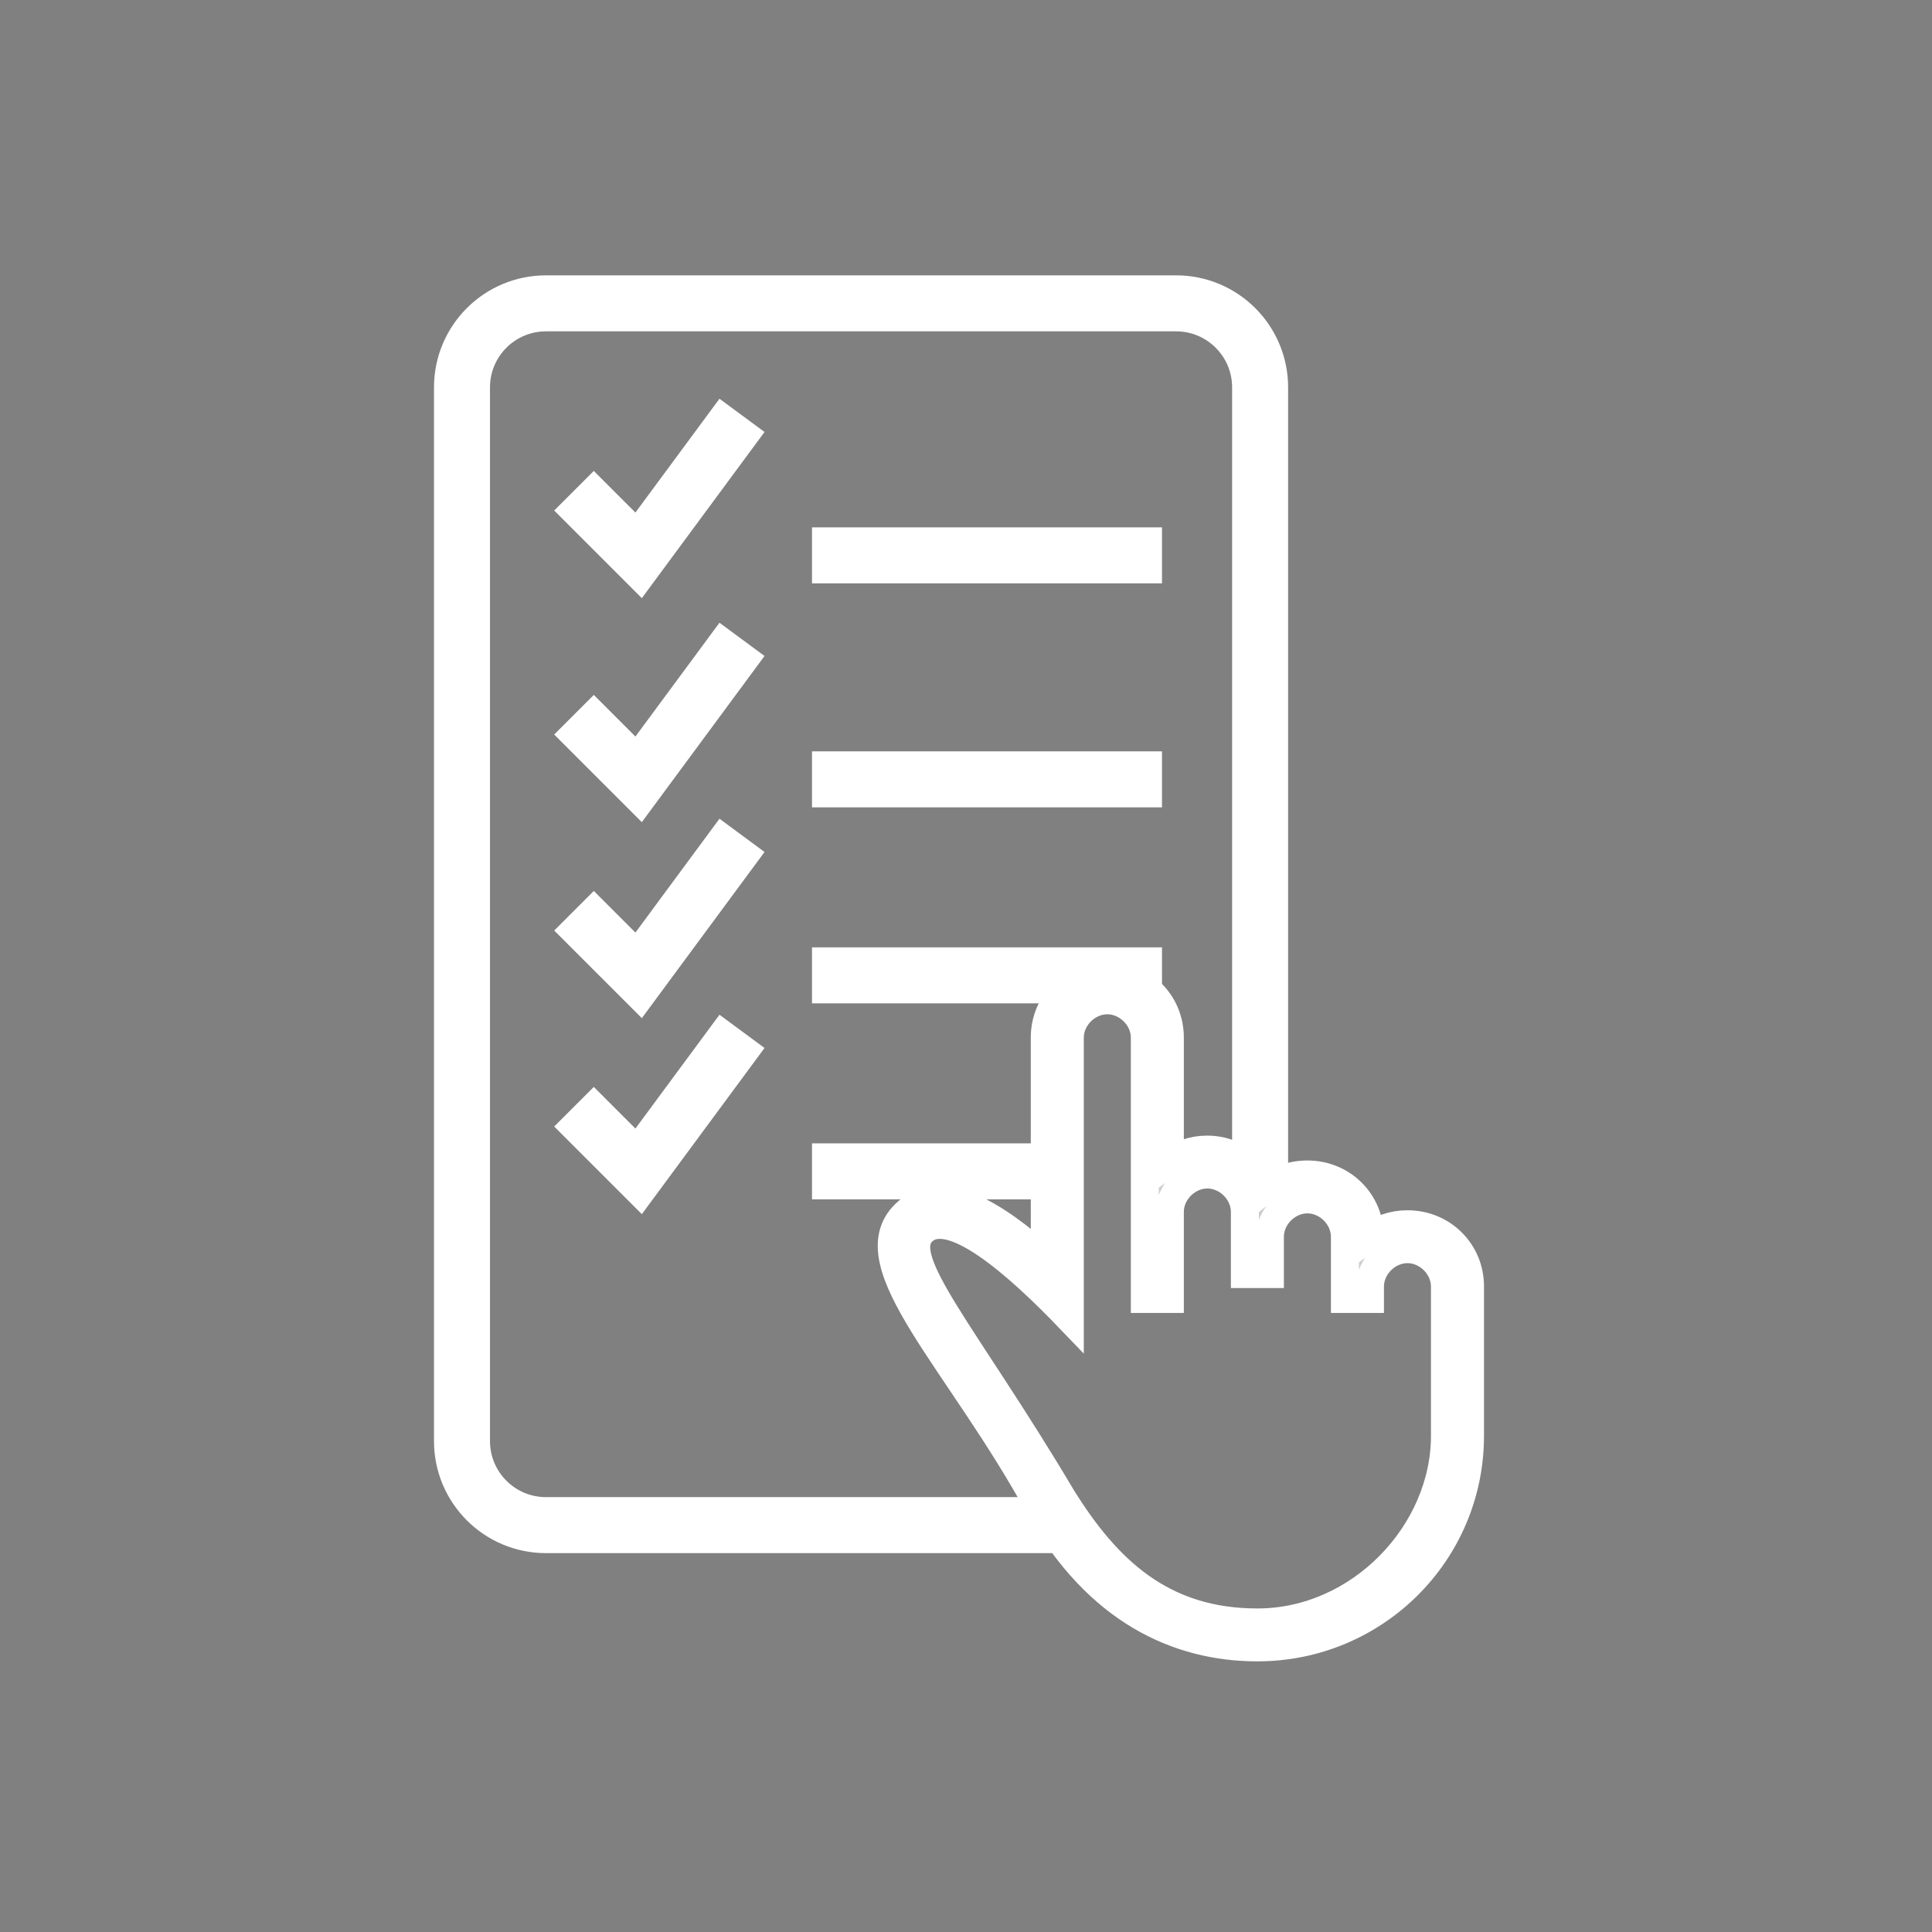 <svg width="69" height="69" viewBox="0 0 69 69" fill="none" xmlns="http://www.w3.org/2000/svg">
<rect x="0" y="0" width="69" height="69" fill="#808080" stroke="none"/>
<path d="M38.426 54.469H27.189H23.626H19.5C17.843 54.469 16.5 53.126 16.5 51.469V13.834C16.5 12.177 17.843 10.834 19.5 10.834H42.004C43.66 10.834 45.004 12.177 45.004 13.834V32.651V38.106V42.469" stroke="white" stroke-width="2"/>
<path d="M50.266 43.724C49.73 43.724 49.284 43.901 48.926 44.168C48.926 42.924 47.944 41.946 46.693 41.946C46.157 41.946 45.621 42.124 45.175 42.479C44.817 41.59 44.013 41.057 43.12 41.057C42.584 41.057 42.138 41.235 41.78 41.501V37.057C41.78 35.813 40.798 34.835 39.547 34.835C38.297 34.835 37.314 35.813 37.314 37.057V44.968C35.527 43.368 33.562 42.124 32.312 43.368C30.525 45.146 34.277 48.612 37.135 53.856C39.19 57.501 42.048 58.834 44.907 58.834C49.105 58.834 52.5 55.456 52.5 51.279V45.946C52.5 44.701 51.517 43.724 50.266 43.724ZM51.606 47.901V51.279C51.606 54.745 48.569 57.945 44.907 57.945C41.512 57.945 39.547 56.079 37.939 53.501C34.455 47.635 31.954 44.968 32.937 43.99C33.919 43.013 36.331 45.146 38.207 47.101V37.057C38.207 36.346 38.833 35.724 39.547 35.724C40.262 35.724 40.887 36.346 40.887 37.057V46.39H41.78V43.279C41.78 42.568 42.406 41.946 43.12 41.946C43.835 41.946 44.46 42.568 44.46 43.279V45.501H45.353V44.168C45.353 43.457 45.979 42.835 46.693 42.835C47.408 42.835 48.033 43.457 48.033 44.168V46.39H48.927V45.946C48.927 45.235 49.552 44.612 50.267 44.612C50.981 44.612 51.606 45.235 51.606 45.946L51.606 47.901Z" fill="white"/>
<path d="M50.266 43.724C49.73 43.724 49.284 43.901 48.926 44.168C48.926 42.924 47.944 41.946 46.693 41.946C46.157 41.946 45.621 42.124 45.175 42.479C44.817 41.59 44.013 41.057 43.12 41.057C42.584 41.057 42.138 41.235 41.78 41.501V37.057C41.78 35.813 40.798 34.835 39.547 34.835C38.297 34.835 37.314 35.813 37.314 37.057V44.968C35.527 43.368 33.562 42.124 32.312 43.368C30.525 45.146 34.277 48.612 37.135 53.856C39.19 57.501 42.048 58.834 44.907 58.834C49.105 58.834 52.5 55.456 52.5 51.279V45.946C52.5 44.701 51.517 43.724 50.266 43.724ZM51.606 47.901V51.279C51.606 54.745 48.569 57.945 44.907 57.945C41.512 57.945 39.547 56.079 37.939 53.501C34.455 47.635 31.954 44.968 32.937 43.99C33.919 43.013 36.331 45.146 38.207 47.101V37.057C38.207 36.346 38.833 35.724 39.547 35.724C40.262 35.724 40.887 36.346 40.887 37.057V46.39H41.78V43.279C41.78 42.568 42.406 41.946 43.12 41.946C43.835 41.946 44.46 42.568 44.46 43.279V45.501H45.353V44.168C45.353 43.457 45.979 42.835 46.693 42.835C47.408 42.835 48.033 43.457 48.033 44.168V46.39H48.927V45.946C48.927 45.235 49.552 44.612 50.267 44.612C50.981 44.612 51.606 45.235 51.606 45.946L51.606 47.901Z" fill="black" fill-opacity="0.2"/>
<path d="M50.266 43.724C49.73 43.724 49.284 43.901 48.926 44.168C48.926 42.924 47.944 41.946 46.693 41.946C46.157 41.946 45.621 42.124 45.175 42.479C44.817 41.59 44.013 41.057 43.12 41.057C42.584 41.057 42.138 41.235 41.78 41.501V37.057C41.78 35.813 40.798 34.835 39.547 34.835C38.297 34.835 37.314 35.813 37.314 37.057V44.968C35.527 43.368 33.562 42.124 32.312 43.368C30.525 45.146 34.277 48.612 37.135 53.856C39.19 57.501 42.048 58.834 44.907 58.834C49.105 58.834 52.5 55.456 52.5 51.279V45.946C52.5 44.701 51.517 43.724 50.266 43.724ZM51.606 47.901V51.279C51.606 54.745 48.569 57.945 44.907 57.945C41.512 57.945 39.547 56.079 37.939 53.501C34.455 47.635 31.954 44.968 32.937 43.99C33.919 43.013 36.331 45.146 38.207 47.101V37.057C38.207 36.346 38.833 35.724 39.547 35.724C40.262 35.724 40.887 36.346 40.887 37.057V46.39H41.78V43.279C41.78 42.568 42.406 41.946 43.12 41.946C43.835 41.946 44.46 42.568 44.46 43.279V45.501H45.353V44.168C45.353 43.457 45.979 42.835 46.693 42.835C47.408 42.835 48.033 43.457 48.033 44.168V46.39H48.927V45.946C48.927 45.235 49.552 44.612 50.267 44.612C50.981 44.612 51.606 45.235 51.606 45.946L51.606 47.901Z" stroke="white"/>
<path d="M20.5 17.526L22.808 19.834L26.5 14.834" stroke="white" stroke-width="2"/>
<path d="M29 19.834H41.5" stroke="white" stroke-width="2"/>
<path d="M20.5 25.526L22.808 27.834L26.5 22.834" stroke="white" stroke-width="2"/>
<path d="M29 27.834H41.5" stroke="white" stroke-width="2"/>
<path d="M20.5 32.526L22.808 34.834L26.5 29.834" stroke="white" stroke-width="2"/>
<path d="M29 34.834H41.5" stroke="white" stroke-width="2"/>
<path d="M20.5 39.526L22.808 41.834L26.5 36.834" stroke="white" stroke-width="2"/>
<path d="M29 41.834H37.5" stroke="white" stroke-width="2"/>
</svg>
